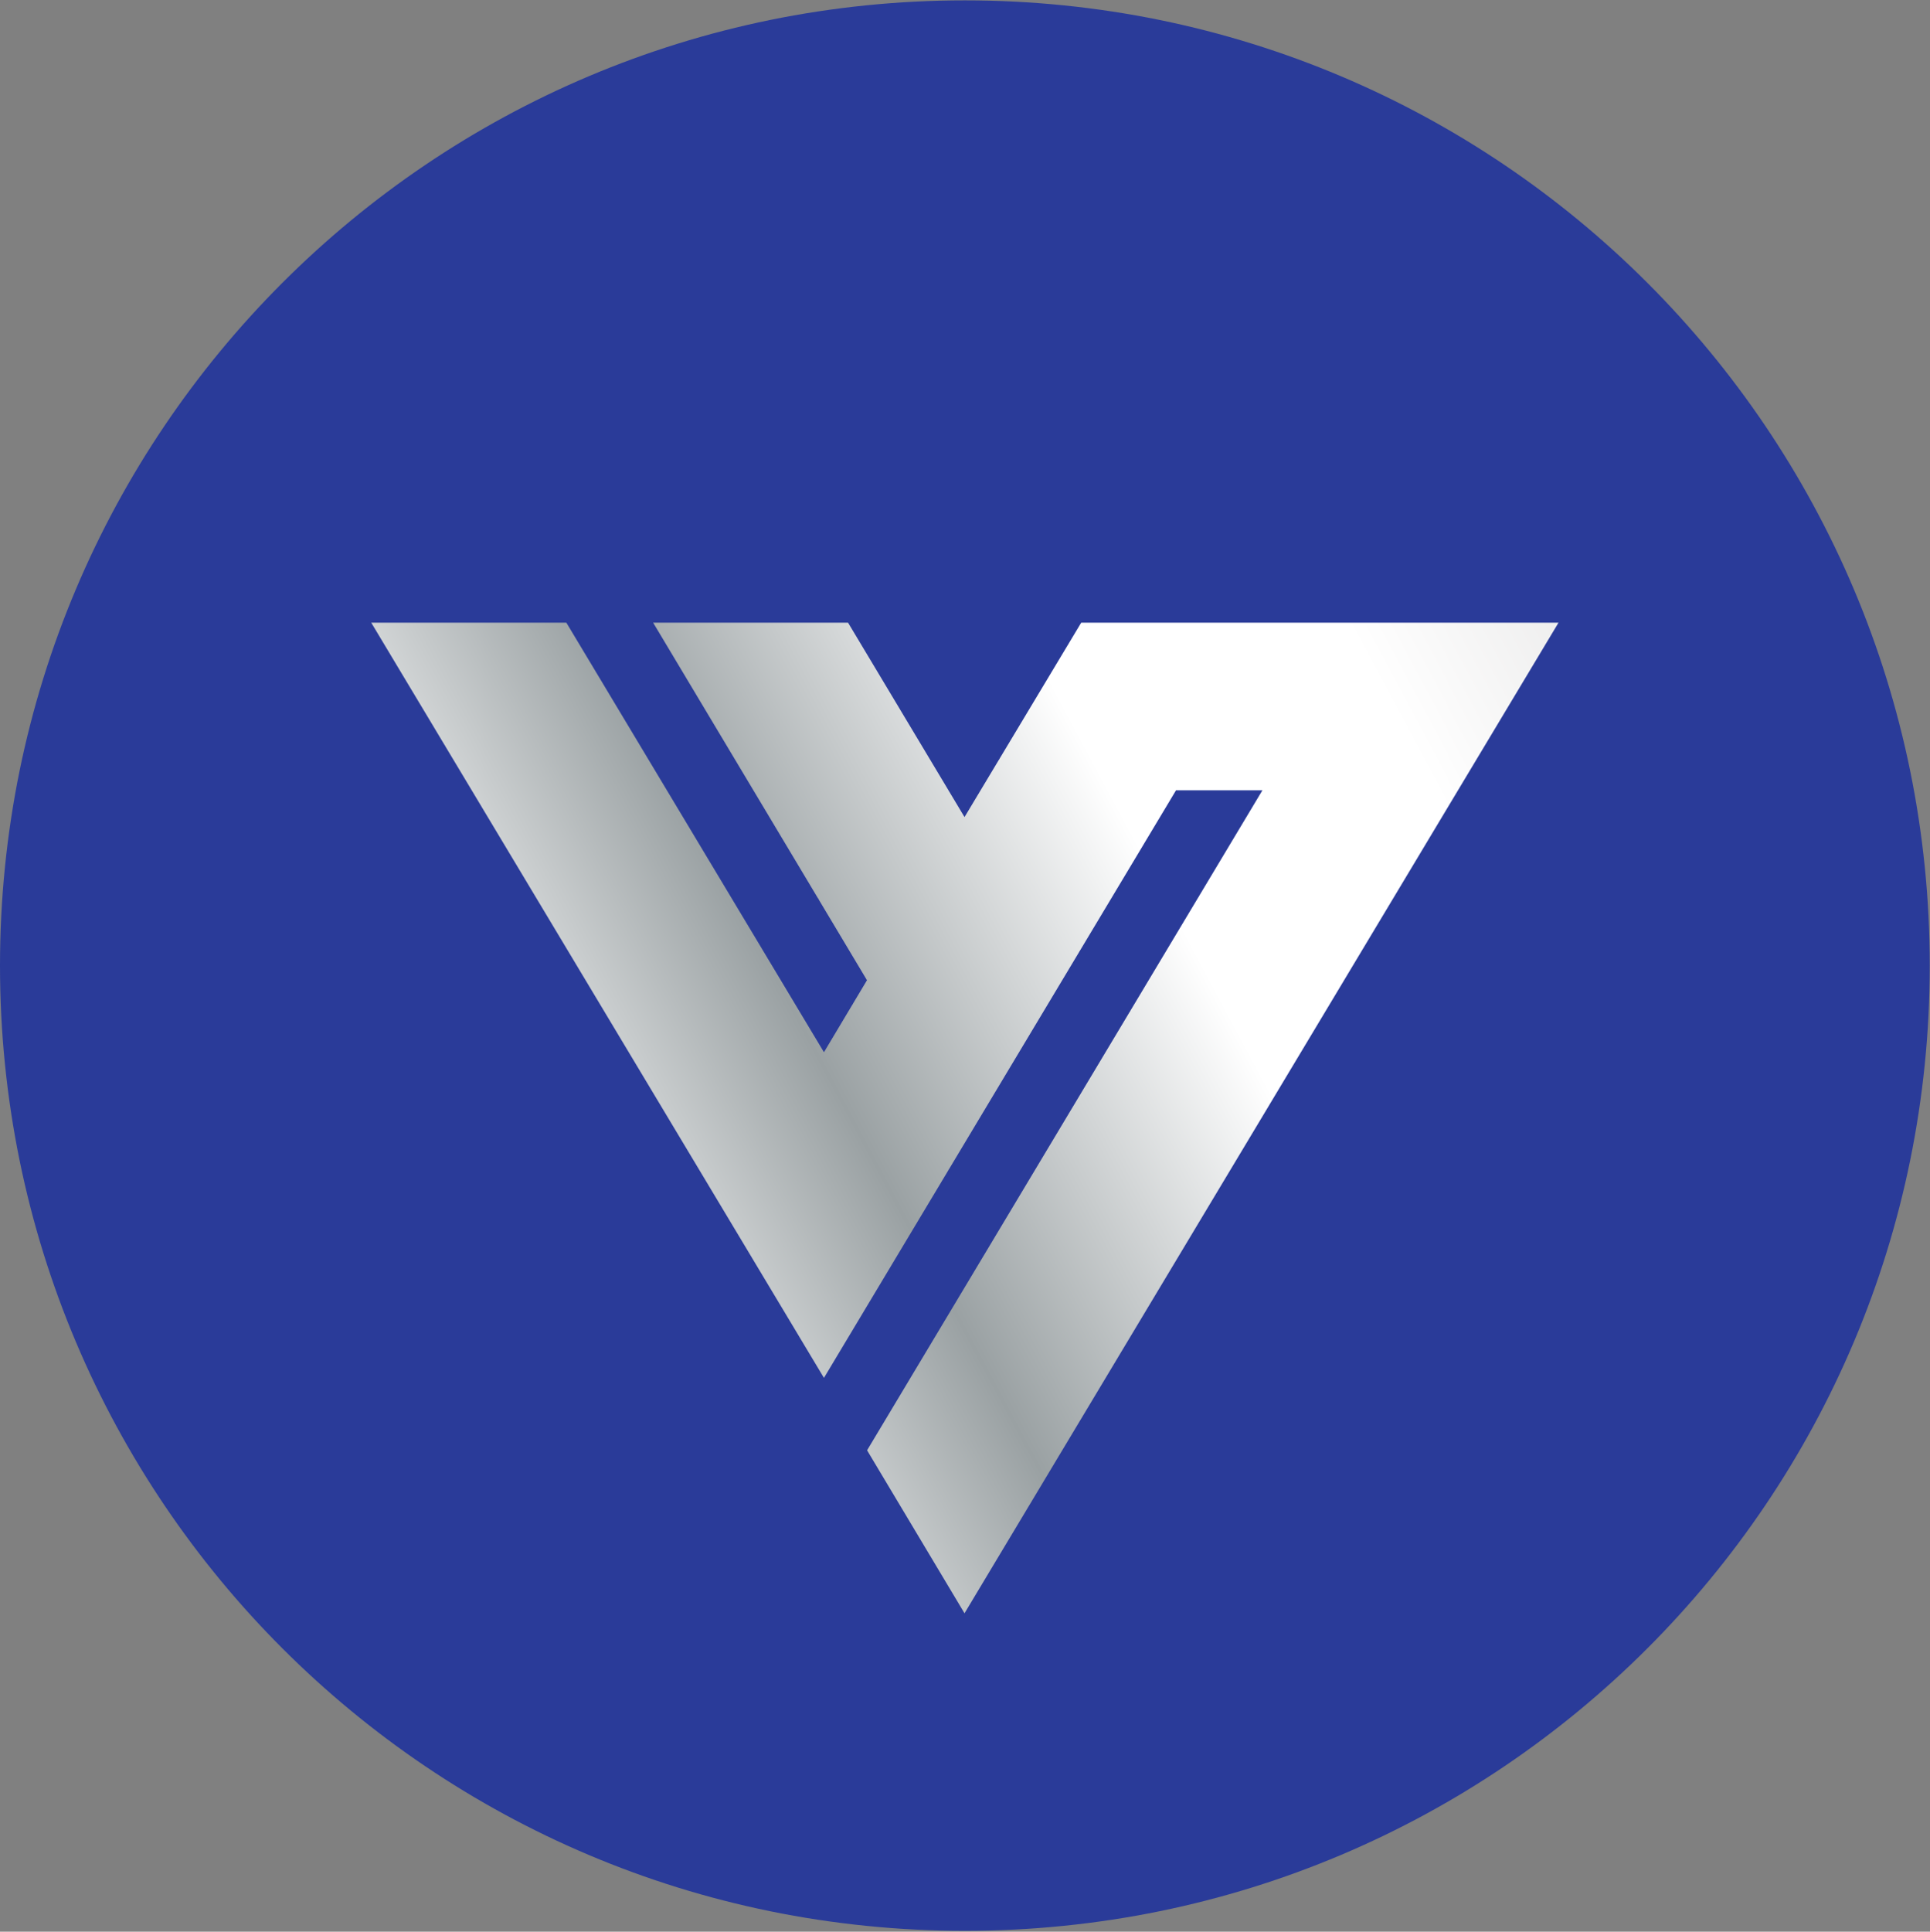 <svg version="1.2" xmlns="http://www.w3.org/2000/svg" viewBox="0 0 1551 1552" width="1551" height="1552">
	<rect x="0" y="0" width="1551" height="1552" fill="#808080" stroke="none"/>
	<title>VBNK_BIG</title>
	<defs>
		<clipPath clipPathUnits="userSpaceOnUse" id="cp1">
			<path d="m-36.29 683.07l1069.6-584.24 553.78 1014.55-1069.6 584.24z"/>
		</clipPath>
		<clipPath clipPathUnits="userSpaceOnUse" id="cp2">
			<path d="m868.89 500.28l-93.78 156.18-93.59-156.18h-156.64l171.85 287.27-34.58 57.85-207.01-345.12h-156.8l363.81 606.76 282.94-472.09h69.43l-317.71 530.28 78.3 130.94 477.34-795.89z"/>
		</clipPath>
		<linearGradient id="g1" x2="1" gradientUnits="userSpaceOnUse" gradientTransform="matrix(1108.112,-605.062,670.172,1227.356,417.535,1093.581)">
			<stop offset="0" stop-color="#ffffff"/>
			<stop offset=".04" stop-color="#ffffff"/>
			<stop offset=".26" stop-color="#9aa1a3"/>
			<stop offset=".5" stop-color="#ffffff"/>
			<stop offset=".57" stop-color="#ffffff"/>
			<stop offset=".68" stop-color="#ffffff"/>
			<stop offset="1" stop-color="#d3d2d2"/>
		</linearGradient>
	</defs>
	<style>
		.s0 { fill: #2a3b99 } 
		.s1 { fill: url(#g1) } 
	</style>
	<path fill-rule="evenodd" class="s0" d="m775.4 1551.3c-428.8 0-775.4-346.7-775.4-775.5 0-428.8 346.6-775.5 775.4-775.5 428.8 0 775.4 346.7 775.4 775.5 0 428.8-346.6 775.5-775.4 775.5z"/>
	<g id="Clip-Path" clip-path="url(#cp1)">
		<g>
			<g id="Clip-Path" clip-path="url(#cp2)">
				<g>
					<path class="s1" d="m773.7 1296.9v-1.6h-2v-3.9h-1.9v-3.5h-1.6v-1.9h-1.9v-3.9h-2v-3.5h-1.9v-2h-1.6v-3.5h-1.9v-3.8h-2v-1.6h-1.9v-3.9h-1.6v-3.5h-1.9v-1.9h-2v-3.9h-1.5v-3.5h-2v-2h-1.9v-3.5h-1.9v-3.9h-1.6v-1.5h-1.9v-3.9h-2v-3.5h-1.9v-2h-1.6v-3.8h-1.9v-3.5h-2v-2h-1.9v-3.5h-1.6v-3.9h-1.9v-1.9h-2v-3.5h-1.5v-3.5h-2v-2h-1.9v-3.9h-2v-3.5h-1.5v-1.9h-2v-3.5h-1.9v-3.9h-1.9v-3.5h-1.6v-2h-1.9v-3.8h-2v-3.5h-1.9v-2h-1.6v-3.5h-1.9v-5.4h1.9v-3.9h1.6v-3.5h1.9v-2h2v-3.9h1.9v-3.5h1.6v-1.9h1.9v-3.5h1.9v-3.9h2v-1.6h1.5v-3.8h2v-3.5h1.9v-2h2v-3.9h1.5v-3.5h2v-1.9h1.9v-3.5h1.6v-3.9h1.9v-2h2v-3.5h1.9v-3.5h1.6v-1.9h1.9v-3.9h2v-3.5h1.9v-1.9h1.6v-3.5h1.9v-3.9h1.9v-2h2v-3.5h1.5v-3.9h2v-1.5h1.9v-3.9h1.6v-3.5h1.9v-2h2v-3.5h1.9v-3.9h1.6v-1.9h1.9v-3.5h2v-3.9h1.9v-1.5h1.6v-3.9h1.9v-3.5h2v-2h1.9v-3.5h1.6v-3.9h1.9v-1.9h2v-3.5h1.9v-3.9h1.6v-1.6h1.9v-3.9h1.9v-3.5h1.6v-1.9h1.9v-3.9h2v-3.5h1.9v-1.9h1.6v-3.5h1.9v-3.9h2v-1.6h1.9v-3.9h1.6v-3.5h1.9v-1.9h2v-3.9h1.9v-3.5h1.6v-2h1.9v-3.5h2v-3.8h1.5v-1.6h2v-3.9h1.9v-3.5h2v-1.9h1.5v-3.9h2v-3.5h1.9v-2h1.9v-3.5h1.6v-3.9h1.9v-1.9h2v-3.5h1.9v-3.5h1.6v-2h1.9v-3.8h2v-3.5h1.9v-2h1.6v-3.5h1.9v-3.9h2v-1.9h1.5v-3.5h2v-3.9h1.9v-1.6h2v-3.9h1.5v-3.5h2v-1.9h1.9v-3.5h2v-3.9h1.5v-1.9h2v-3.5h1.9v-3.9h1.9v-1.6h1.6v-3.9h1.9v-3.5h2v-1.9h1.5v-3.5h2v-3.9h1.9v-2h2v-3.5h1.5v-3.9h2v-1.5h1.9v-3.9h2v-3.5h1.5v-2h2v-3.8h1.9v-3.5h2v-2h1.5v-3.5h2v-3.9h1.9v-1.5h2v-3.9h1.5v-3.5h2v-2h1.9v-3.9h1.6v-3.5h1.9v-1.9h1.9v-3.5h2v-3.9h1.5v-1.6h2v-3.8h1.9v-3.5h2v-2h1.5v-3.9h2v-3.5h1.9v-1.9h2v-3.5h1.5v-3.9h2v-2h1.9v-3.5h1.6v-3.5h1.9v-1.9h2v-3.9h1.9v-3.5h1.6v-1.9h1.9v-3.5h1.9v-3.9h2v-2h1.6v-3.5h1.9v-3.9h1.9v-1.5h2v-3.9h1.5v-3.5h2v-2h1.9v-3.5h2v-3.9h1.5v-1.9h2v-3.5h1.9v-3.9h1.6v-1.5h1.9v-3.9h2v-3.5h1.9v-2h1.6v-3.5h1.9v-3.9h2v-1.9h1.9v-3.5h1.6v-3.9h1.9v-1.6h1.9v-3.9h2v-3.5h1.5v-1.9h2v-3.9h1.9v-3.5h1.6v-1.9h1.9v-3.5h2v-3.9h1.9v-1.6h1.6v-1.9h-68.1v3.5h-1.9v3.9h-1.6v1.9h-1.9v3.5h-2v3.5h-1.5v2h-2v3.8h-1.9v3.5h-2v2h-1.5v3.5h-2v3.9h-1.9v1.9h-2v3.5h-1.5v3.9h-2v1.6h-1.9v3.9h-1.9v3.5h-1.6v1.9h-1.9v3.5h-2v3.9h-1.5v1.9h-2v3.5h-1.9v3.9h-2v1.6h-1.5v3.9h-2v3.5h-1.9v1.9h-2v3.5h-1.5v3.9h-2v2h-1.9v3.5h-2v3.9h-1.5v1.5h-2v3.9h-1.9v3.5h-2v1.9h-1.5v3.9h-2v3.5h-1.9v2h-1.6v3.5h-1.9v3.9h-1.9v1.5h-2v3.9h-1.5v3.5h-2v2h-1.9v3.9h-2v3.5h-1.5v1.9h-2v3.5h-1.9v3.9h-2v1.5h-1.5v3.9h-2v3.5h-1.9v2h-1.6v3.9h-1.9v3.5h-2v1.9h-1.9v3.5h-1.6v3.9h-1.9v2h-2v3.5h-1.9v3.5h-1.6v1.9h-1.9v3.9h-1.9v3.5h-2v1.9h-1.5v3.5h-2v3.9h-1.9v2h-2v3.5h-1.5v3.9h-2v1.5h-1.9v3.9h-1.6v3.5h-1.9v2h-2v3.5h-1.9v3.9h-1.6v1.9h-1.9v3.5h-2v3.9h-1.9v1.5h-1.6v3.9h-1.9v3.5h-2v2h-1.9v3.5h-1.6v3.9h-1.9v1.9h-1.9v3.5h-1.6v3.9h-1.9v1.6h-2v3.9h-1.9v3.5h-1.6v1.9h-1.9v3.9h-2v3.5h-1.9v1.9h-1.6v3.5h-1.9v3.9h-2v1.6h-1.9v3.9h-1.6v3.5h-1.9v1.9h-2v3.9h-1.9v3.5h-1.6v2h-1.9v3.5h-2v3.8h-1.5v1.6h-2v3.9h-1.9v3.5h-1.9v1.9h-1.6v3.9h-1.9v3.5h-2v2h-1.9v3.5h-1.6v3.9h-1.9v1.9h-2v3.5h-1.9v3.5h-1.6v2h-1.9v3.8h-2v3.5h-1.5v3.9h-2v1.6h-1.9v3.9h-2v3.5h-1.5v1.9h-2v3.9h-1.9v3.5h-1.9v2h-1.6v3.5h-1.9v3.9h-2v1.5h-1.9v3.9h-1.6v3.5h-1.9v1.9h-2v3.9h-1.9v3.5h-1.6v2h-1.9v3.5h-2v3.9h-1.5v1.5h-2v3.9h-1.9v3.5h-2v2h-1.5v3.9h-2v3.5h-1.9v1.9h-2v3.5h-1.5v3.9h-2v1.9h-1.9v3.5h-1.9v3.5h-5.5v-3.5h-1.5v-3.5h-2v-1.9h-1.9v-3.9h-2v-3.5h-1.5v-1.9h-2v-3.5h-1.9v-3.9h-2v-2h-1.5v-3.5h-2v-3.9h-1.9v-1.5h-2v-3.9h-1.5v-3.5h-2v-2h-1.9v-3.5h-2v-3.9h-1.5v-1.9h-2v-3.5h-1.9v-3.9h-1.6v-1.5h-1.9v-3.9h-1.9v-3.5h-2v-2h-1.5v-3.5h-2v-3.9h-1.9v-1.9h-2v-3.5h-1.5v-3.9h-2v-1.6h-1.9v-3.9h-2v-3.5h-1.5v-1.9h-2v-3.9h-1.9v-3.5h-1.6v-1.9h-1.9v-3.5h-2v-3.9h-1.9v-1.6h-1.6v-3.9h-1.9v-3.5h-2v-1.9h-1.9v-3.9h-1.6v-3.5h-1.9v-2h-1.9v-3.5h-2v-3.8h-1.5v-1.6h-2v-3.9h-1.9v-3.5h-2v-1.9h-1.5v-3.9h-2v-3.5h-1.9v-2h-1.6v-3.5h-1.9v-3.9h-2v-1.9h-1.9v-3.5h-1.6v-3.5h-1.9v-2h-2v-3.8h-1.9v-3.5h-1.6v-2h-1.9v-3.5h-2v-3.9h-1.9v-1.9h-1.6v-3.5h-1.9v-3.9h-1.9v-1.6h-1.6v-3.9h-1.9v-3.5h-2v-1.9h-1.9v-3.5h-1.6v-3.9h-1.9v-1.9h-2v-3.5h-1.9v-3.9h-1.6v-1.6h-1.9v-3.9h-2v-3.5h-1.9v-1.9h-1.6v-3.5h-1.9v-3.9h-2v-2h-1.9v-3.5h-1.6v-3.9h-1.9v-1.5h-1.9v-3.9h-1.6v-3.5h-1.9v-2h-2v-3.8h-1.9v-3.5h-1.6v-2h-1.9v-3.5h-2v-3.9h-1.9v-1.5h-1.6v-3.9h-1.9v-3.5h-2v-2h-1.9v-3.9h-1.6v-3.5h-1.9v-1.9h-2v-3.5h-1.5v-3.9h-2v-1.6h-1.9v-3.8h-2v-3.5h-1.5v-2h-2v-3.9h-1.9v-3.5h-1.9v-1.9h-1.6v-3.5h-1.9v-3.9h-2v-2h-1.9v-3.5h-1.6v-3.5h-1.9v-1.9h-2v-3.9h-1.9v-3.5h-1.6v-1.9h-1.9v-3.5h-2v-3.9h-1.5v-2h-2v-3.5h-1.9v-3.9h-2v-1.5h-1.5v-3.9h-2v-3.5h-1.9v-2h-2v-3.5h-1.5v-3.9h-2v-1.9h-1.9v-3.5h-1.9v-3.9h-1.6v-1.5h-1.9v-3.9h-2v-3.5h-1.5v-2h-2v-3.5h-1.9v-3.9h-2v-1.9h-1.5v-3.5h-2v-3.9h-1.9v-3.5h-2v-2h-1.5v-3.5h-2v-1.9h-1.9v-3.9h-2v-3.5h-1.5v-3.5h-2v-1.9h-1.9v-3.9h-2v-1.6h-1.5v-3.9h-2v-3.5h-1.9v-3.9h-1.6v-1.9h-1.9v-3.5h-1.9v-3.9h-2v-1.6h-1.5v-3.8h-2v-3.5h-1.9v-2h-2v-3.5h-1.5v-3.9h-2v-1.9h-1.9v-3.5h-2v-3.9h-1.5v-1.6h-2v-3.9h-1.9v-3.5h-1.6v-1.9h-1.9v-3.5h-2v-3.9h-1.9v-1.9h-1.6v-3.5h-1.9v-3.9h-2v-1.6h-1.9v-3.9h-1.6v-3.5h-1.9v-1.9h-1.9v-3.9h-2v-3.5h-1.5v-2h-2v-3.5h-1.9v-3.9h-2v-1.5h-1.5v-3.9h-2v-3.5h-1.9v-1.9h-1.6v-3.9h-1.9v-3.5h-2v-2h-1.9v-3.5h-1.6v-3.9h-1.9v-1.5h-2v-3.9h-1.9v-2h160.3v3.9h1.9v2h1.9v3.5h2v3.5h1.5v1.9h2v3.9h1.9v3.5h2v2h1.5v3.5h2v3.8h1.9v2h1.6v3.5h1.9v3.9h2v1.5h1.9v3.9h1.6v3.5h1.9v2h2v3.5h1.9v3.9h1.6v1.9h1.9v3.5h2v3.9h1.9v1.6h1.6v3.8h1.9v3.5h1.9v2h1.6v3.5h1.9v3.9h2v1.9h1.9v3.5h1.6v3.9h1.9v1.6h2v3.9h1.9v3.5h1.6v1.9h1.9v3.9h2v3.5h1.9v1.9h1.6v3.5h1.9v3.9h2v1.6h1.9v3.9h1.6v3.5h1.9v1.9h1.9v3.9h1.6v3.5h1.9v2h2v3.5h1.9v3.9h1.6v1.5h1.9v3.9h2v3.5h1.9v1.9h1.6v3.9h1.9v3.5h2v2h1.9v3.5h1.6v3.9h1.9v1.9h2v3.5h1.5v3.5h2v2h1.9v3.9h2v3.5h1.5v1.9h2v3.5h1.9v3.9h1.9v1.9h1.6v3.5h1.9v3.9h2v1.6h1.9v3.9h1.6v3.5h1.9v1.9h2v3.5h1.9v3.9h1.6v2h1.9v3.5h2v3.8h1.5v1.6h2v3.9h1.9v3.5h2v1.9h1.5v3.5h2v3.9h1.9v2h2v3.5h1.5v3.9h2v1.5h1.9v3.9h1.9v3.5h1.6v2h1.9v3.8h2v3.5h1.5v2h2v3.5h1.9v3.9h2v1.5h1.5v3.9h2v3.5h1.9v2h2v3.9h1.5v3.5h2v1.9h1.9v3.5h2v3.9h1.5v1.6h2v3.8h1.9v3.6h2v1.9h1.5v3.9h2v3.5h1.9v-3.5h1.6v-3.9h1.9v-1.9h1.9v-3.6h2v-3.8h1.5v-1.6h2v-3.9h1.9v-3.5h2v-1.9h1.5v-3.5h2v-3.9h1.9v-2h2v-3.5h1.5v-3.9h2v-3.5h1.9v-1.9h1.6v-3.5h1.9v-5.5h-1.9v-3.8h-1.6v-2h-1.9v-3.5h-2v-3.9h-1.5v-1.5h-2v-3.9h-1.9v-3.5h-2v-2h-1.5v-3.9h-2v-3.5h-1.9v-1.9h-2v-3.5h-1.5v-3.9h-2v-3.5h-1.9v-1.9h-1.9v-3.5h-1.6v-3.9h-1.9v-2h-2v-3.5h-1.5v-3.9h-2v-1.5h-1.9v-3.9h-2v-3.5h-1.5v-2h-2v-3.5h-1.9v-3.9h-2v-1.9h-1.5v-3.5h-2v-3.9h-1.9v-1.5h-2v-3.9h-1.5v-3.5h-2v-2h-1.9v-3.5h-2v-3.9h-1.5v-1.9h-2v-3.5h-1.9v-3.9h-1.6v-1.6h-1.9v-3.9h-1.9v-3.5h-2v-1.9h-1.5v-3.9h-2v-3.5h-1.9v-1.9h-2v-3.5h-1.5v-3.9h-2v-1.6h-1.9v-3.9h-2v-3.5h-1.5v-1.9h-2v-3.9h-1.9v-3.5h-1.6v-2h-1.9v-3.5h-2v-3.8h-1.9v-1.6h-1.6v-3.9h-1.9v-3.5h-2v-1.9h-1.9v-3.9h-1.6v-3.5h-1.9v-2h-1.9v-3.5h-2v-3.9h-1.5v-1.9h-2v-3.5h-1.9v-3.5h-2v-2h-1.5v-3.8h-2v-3.5h-1.9v-2h-1.6v-3.5h-1.9v-3.9h-2v-1.9h-1.9v-3.5h-1.6v-3.9h-1.9v-1.6h-2v-3.9h-1.9v-3.5h-1.6v-1.9h-1.9v-3.5h-2v-3.9h-1.9v-1.9h-1.6v-3.5h-1.9v-3.9h-1.9v-3.5h-1.6v-2h-1.9v-3.5h-2v-3.9h-1.9v-1.5h-1.6v-3.9h-1.9v-2h160.2v3.9h2v2h1.5v3.5h2v3.5h1.9v1.9h1.6v3.9h1.9v3.5h2v2h1.9v3.5h1.6v3.8h1.9v2h2v3.5h1.9v3.9h1.6v1.5h1.9v3.9h1.9v3.5h2v2h1.5v3.5h2v3.9h1.9v1.9h2v3.5h1.5v3.9h2v1.6h1.9v3.8h1.6v3.5h1.9v2h2v3.5h1.9v3.9h1.6v1.9h1.9v3.5h2v3.9h1.9v1.6h1.6v3.9h1.9v3.5h1.9v1.9h2v3.9h1.5v3.5h2v1.9h1.9v3.5h1.6v3.9h1.9v1.6h2v3.9h1.9v3.5h1.6v3.9h1.9v1.9h2v3.5h1.9v3.9h1.6v1.6h1.9v3.9h2v3.5h1.9v-2h1.6v-3.5h1.9v-1.9h2v-3.5h1.9v-3.9h1.6v-1.6h1.9v-3.9h1.9v-3.5h1.6v-1.9h1.9v-3.9h2v-3.5h1.9v-2h1.6v-3.5h1.9v-3.8h2v-1.6h1.9v-3.9h1.6v-3.5h1.9v-1.9h2v-3.9h1.9v-3.5h1.6v-2h1.9v-3.5h2v-3.9h1.5v-1.9h2v-3.5h1.9v-3.5h2v-2h1.5v-3.8h2v-3.5h1.9v-2h1.9v-3.5h1.6v-3.9h1.9v-1.9h2v-3.5h1.9v-3.9h1.6v-1.6h1.9v-3.9h2v-3.5h1.9v-1.9h1.6v-3.5h1.9v-3.9h2v-1.9h1.5v-3.5h2v-3.9h1.9v-1.6h2v-3.9h1.5v-3.5h2v-1.9h1.9v-3.5h2v-3.9h1.5v-2h385.1v5.9h-2v1.5h-1.5v3.9h-2v3.5h-1.9v2h-1.9v3.5h-1.6v3.9h-1.9v1.9h-2v3.5h-1.9v3.9h-1.6v1.5h-1.9v3.9h-2v3.5h-1.9v2h-1.6v3.5h-1.9v3.9h-2v1.9h-1.5v3.5h-2v3.9h-1.9v1.6h-2v3.9h-1.5v3.5h-2v1.9h-1.9v3.9h-2v3.5h-1.5v1.9h-2v3.5h-1.9v3.9h-1.9v1.6h-1.6v3.9h-1.9v3.5h-2v1.9h-1.9v3.9h-1.6v3.5h-1.9v2h-2v3.5h-1.5v3.8h-2v1.6h-1.9v3.9h-2v3.5h-1.5v1.9h-2v3.9h-1.9v3.5h-2v2h-1.5v3.5h-2v3.9h-1.9v1.9h-1.9v3.5h-1.6v3.5h-2v2h-1.9v3.8h-1.6v3.5h-1.9v2h-1.9v3.5h-2v3.9h-1.5v1.9h-2v3.5h-1.9v3.9h-2v1.6h-1.5v3.9h-2v3.5h-1.9v1.9h-2v3.5h-1.5v3.9h-2v1.9h-1.9v3.5h-2v3.9h-1.5v1.6h-2v3.9h-1.9v3.5h-1.6v1.9h-1.9v3.5h-1.9v3.9h-2v2h-1.5v3.5h-2v3.9h-1.9v1.5h-2v3.9h-1.5v3.5h-2v1.9h-1.9v3.9h-2v3.5h-1.5v2h-2v3.5h-1.9v3.9h-1.6v1.5h-1.9v3.9h-2v3.5h-1.9v2h-1.6v3.9h-1.9v3.5h-2v1.9h-1.9v3.5h-1.6v3.9h-1.9v1.5h-1.9v3.9h-2v3.5h-1.5v2h-2v3.9h-1.9v3.5h-2v1.9h-1.5v3.5h-2v3.9h-1.9v2h-1.6v3.5h-1.9v3.5h-2v1.9h-1.9v3.9h-1.6v3.5h-1.9v1.9h-2v3.5h-1.9v3.9h-1.6v2h-1.9v3.5h-2v3.9h-1.9v1.5h-1.6v3.9h-1.9v3.5h-1.9v2h-1.6v3.5h-1.9v3.9h-2v1.9h-1.9v3.5h-1.6v3.9h-1.9v1.5h-2v3.9h-1.9v3.5h-1.6v2h-1.9v3.5h-2v3.9h-1.9v1.9h-1.6v3.5h-1.9v3.9h-2v1.6h-1.9v3.9h-1.6v3.5h-1.9v1.9h-2v3.9h-1.5v3.5h-2v1.9h-1.9v3.5h-1.9v3.9h-1.6v1.6h-1.9v3.9h-2v3.5h-1.9v1.9h-1.6v3.9h-1.9v3.5h-2v2h-1.9v3.5h-1.6v3.8h-1.9v1.6h-2v3.9h-1.5v3.5h-2v1.9h-1.9v3.9h-2v3.5h-1.5v2h-2v3.5h-1.9v3.9h-1.9v1.9h-1.6v3.5h-2v3.5h-1.9v2h-1.9v3.8h-1.6v3.5h-1.9v2h-2v3.5h-1.9v3.9h-1.6v1.9h-1.9v3.5h-2v3.9h-1.5v1.6h-2v3.9h-1.9v3.5h-2v1.9h-1.5v3.5h-2v3.9h-1.9v1.9h-2v3.5h-1.5v3.9h-2v1.6h-1.9v3.9h-1.9v3.5h-1.6v1.9h-1.9v3.5h-2v3.9h-1.5v2h-2v3.5h-1.9v3.9h-2v1.5h-1.5v3.9h-2v3.5h-1.9v1.9h-2v3.9h-1.5v3.5h-2v2h-1.9v3.5h-2v3.9h-1.5v1.5h-2v3.9h-1.9v3.5h-2v2h-1.5v3.9h-2v3.5h-1.9v1.9h-1.6v3.5h-1.9v3.9h-1.9v1.5h-2v3.9h-1.5v3.5h-2v2h-1.9v3.9h-2v3.5h-1.5v1.9h-2v3.5h-1.9v3.9h-2v2h-1.5v3.5h-2v3.5h-1.9v1.9h-1.6v3.9h-1.9v3.5h-2v1.9h-1.9v3.5h-1.6v3.9h-1.9v2h-2v3.5h-1.9v3.9h-1.6v1.5h-1.9v3.9h-1.9v3.5h-2v2h-1.5v3.5h-2v3.9h-1.9v1.9h-2v3.5h-1.5v3.9h-2v1.5h-1.9v3.9h-1.6v3.5h-1.9v2h-2v3.5h-1.9v3.9h-1.6v1.9h-1.9v3.5h-2v3.9h-1.9v1.6h-1.6v3.9h-1.9v3.5h-2v1.9h-1.9v3.9h-1.6v3.5h-1.9v1.9h-1.9v3.5h-1.6v3.9h-1.9v1.6h-2v3.9h-1.9v3.5"/>
				</g>
			</g>
		</g>
	</g>
</svg>